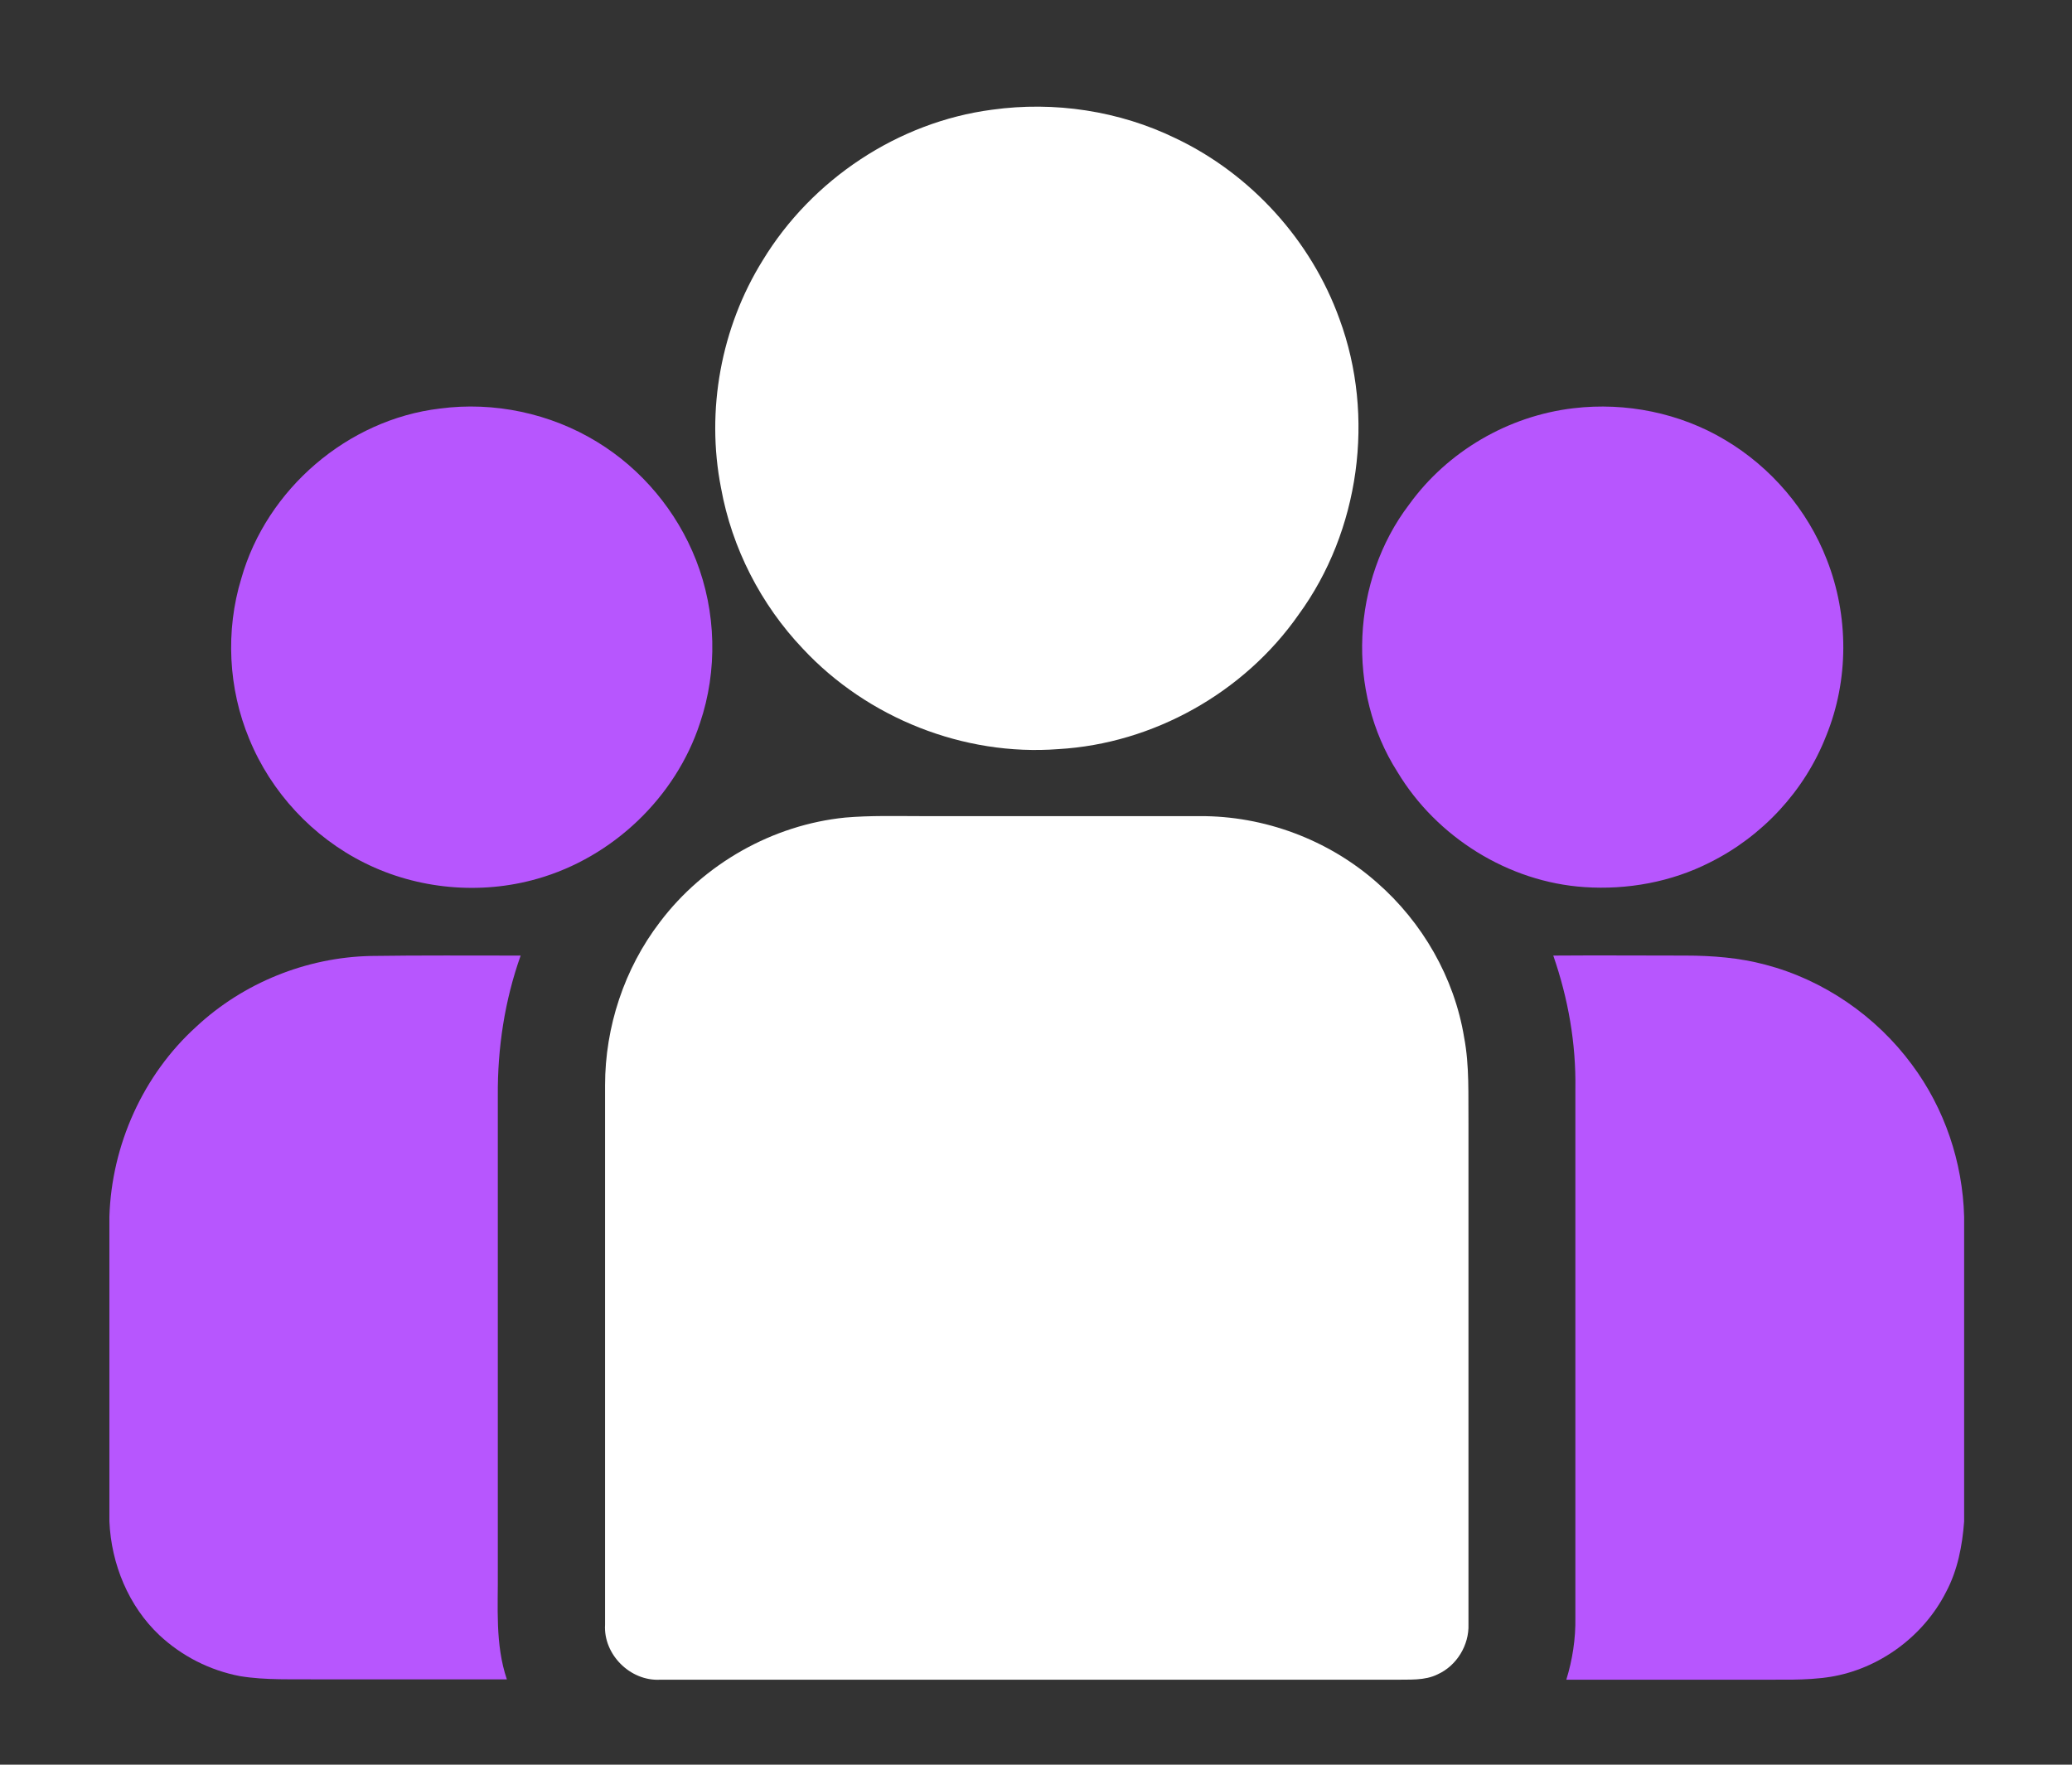 <svg width="54" height="46" viewBox="0 0 54 46" fill="none" xmlns="http://www.w3.org/2000/svg">
<rect x="0" y="0" width="54" height="46" fill="#333333" stroke="none"/>
<path d="M25.854 2.86C27.478 2.634 29.168 2.888 30.642 3.606C32.606 4.541 34.173 6.269 34.91 8.318C35.844 10.849 35.438 13.842 33.843 16.023C32.426 18.054 30.056 19.385 27.582 19.527C25.117 19.716 22.606 18.715 20.925 16.911C19.829 15.759 19.074 14.286 18.791 12.718C18.394 10.698 18.791 8.535 19.877 6.788C21.161 4.673 23.408 3.181 25.854 2.86Z" fill="white"/>
<path d="M11.463 10.65C12.87 10.462 14.343 10.773 15.561 11.519C16.723 12.227 17.639 13.323 18.139 14.598C18.668 15.948 18.706 17.478 18.243 18.847C17.61 20.783 15.967 22.35 14.003 22.907C12.521 23.332 10.878 23.181 9.499 22.492C8.149 21.821 7.063 20.65 6.496 19.262C5.949 17.95 5.873 16.439 6.289 15.079C6.95 12.747 9.065 10.934 11.463 10.65Z" fill="#B756FE"/>
<path d="M41.01 10.641C42.37 10.48 43.786 10.764 44.966 11.472C46.156 12.18 47.11 13.294 47.61 14.588C48.186 16.052 48.186 17.733 47.591 19.187C47.034 20.613 45.929 21.802 44.56 22.482C43.559 22.992 42.407 23.2 41.293 23.124C39.31 22.992 37.44 21.821 36.42 20.122C35.08 18.025 35.221 15.126 36.723 13.153C37.724 11.765 39.31 10.839 41.01 10.641Z" fill="#B756FE"/>
<path d="M22.03 21.311C22.681 21.255 23.342 21.274 23.994 21.274C26.421 21.274 28.838 21.274 31.265 21.274C32.946 21.264 34.617 21.887 35.882 23.002C37.072 24.04 37.903 25.485 38.158 27.043C38.3 27.789 38.262 28.554 38.271 29.319C38.271 33.663 38.271 37.997 38.271 42.341C38.29 42.879 37.969 43.417 37.469 43.644C37.129 43.814 36.732 43.776 36.364 43.785C29.971 43.785 23.588 43.785 17.195 43.785C16.421 43.823 15.722 43.124 15.769 42.35C15.769 37.666 15.769 32.973 15.769 28.29C15.769 26.769 16.27 25.249 17.195 24.04C18.347 22.511 20.141 21.5 22.03 21.311Z" fill="white"/>
<path d="M5.118 26.76C6.345 25.617 7.988 24.956 9.66 24.919C10.963 24.9 12.266 24.909 13.569 24.909C13.153 26.08 12.965 27.317 12.974 28.564C12.974 32.69 12.974 36.807 12.974 40.934C12.983 41.887 12.899 42.86 13.21 43.776C11.576 43.776 9.952 43.776 8.319 43.776C7.629 43.766 6.94 43.804 6.251 43.691C5.467 43.54 4.74 43.172 4.154 42.624C3.352 41.868 2.899 40.773 2.851 39.659V31.717C2.908 29.848 3.729 28.016 5.118 26.76Z" fill="#B756FE"/>
<path d="M40.481 24.909C41.633 24.9 42.785 24.909 43.928 24.909C44.626 24.909 45.335 24.966 46.005 25.145C47.525 25.542 48.895 26.486 49.829 27.752C50.679 28.894 51.151 30.292 51.189 31.717V39.659C51.142 40.291 51.019 40.934 50.717 41.5C50.132 42.652 48.98 43.502 47.705 43.71C47.044 43.814 46.383 43.776 45.712 43.785C44.079 43.785 42.455 43.785 40.821 43.785C40.981 43.266 41.066 42.718 41.057 42.171C41.057 37.572 41.057 32.973 41.057 28.384C41.076 27.194 40.868 26.023 40.481 24.909Z" fill="#B756FE"/>
</svg>
